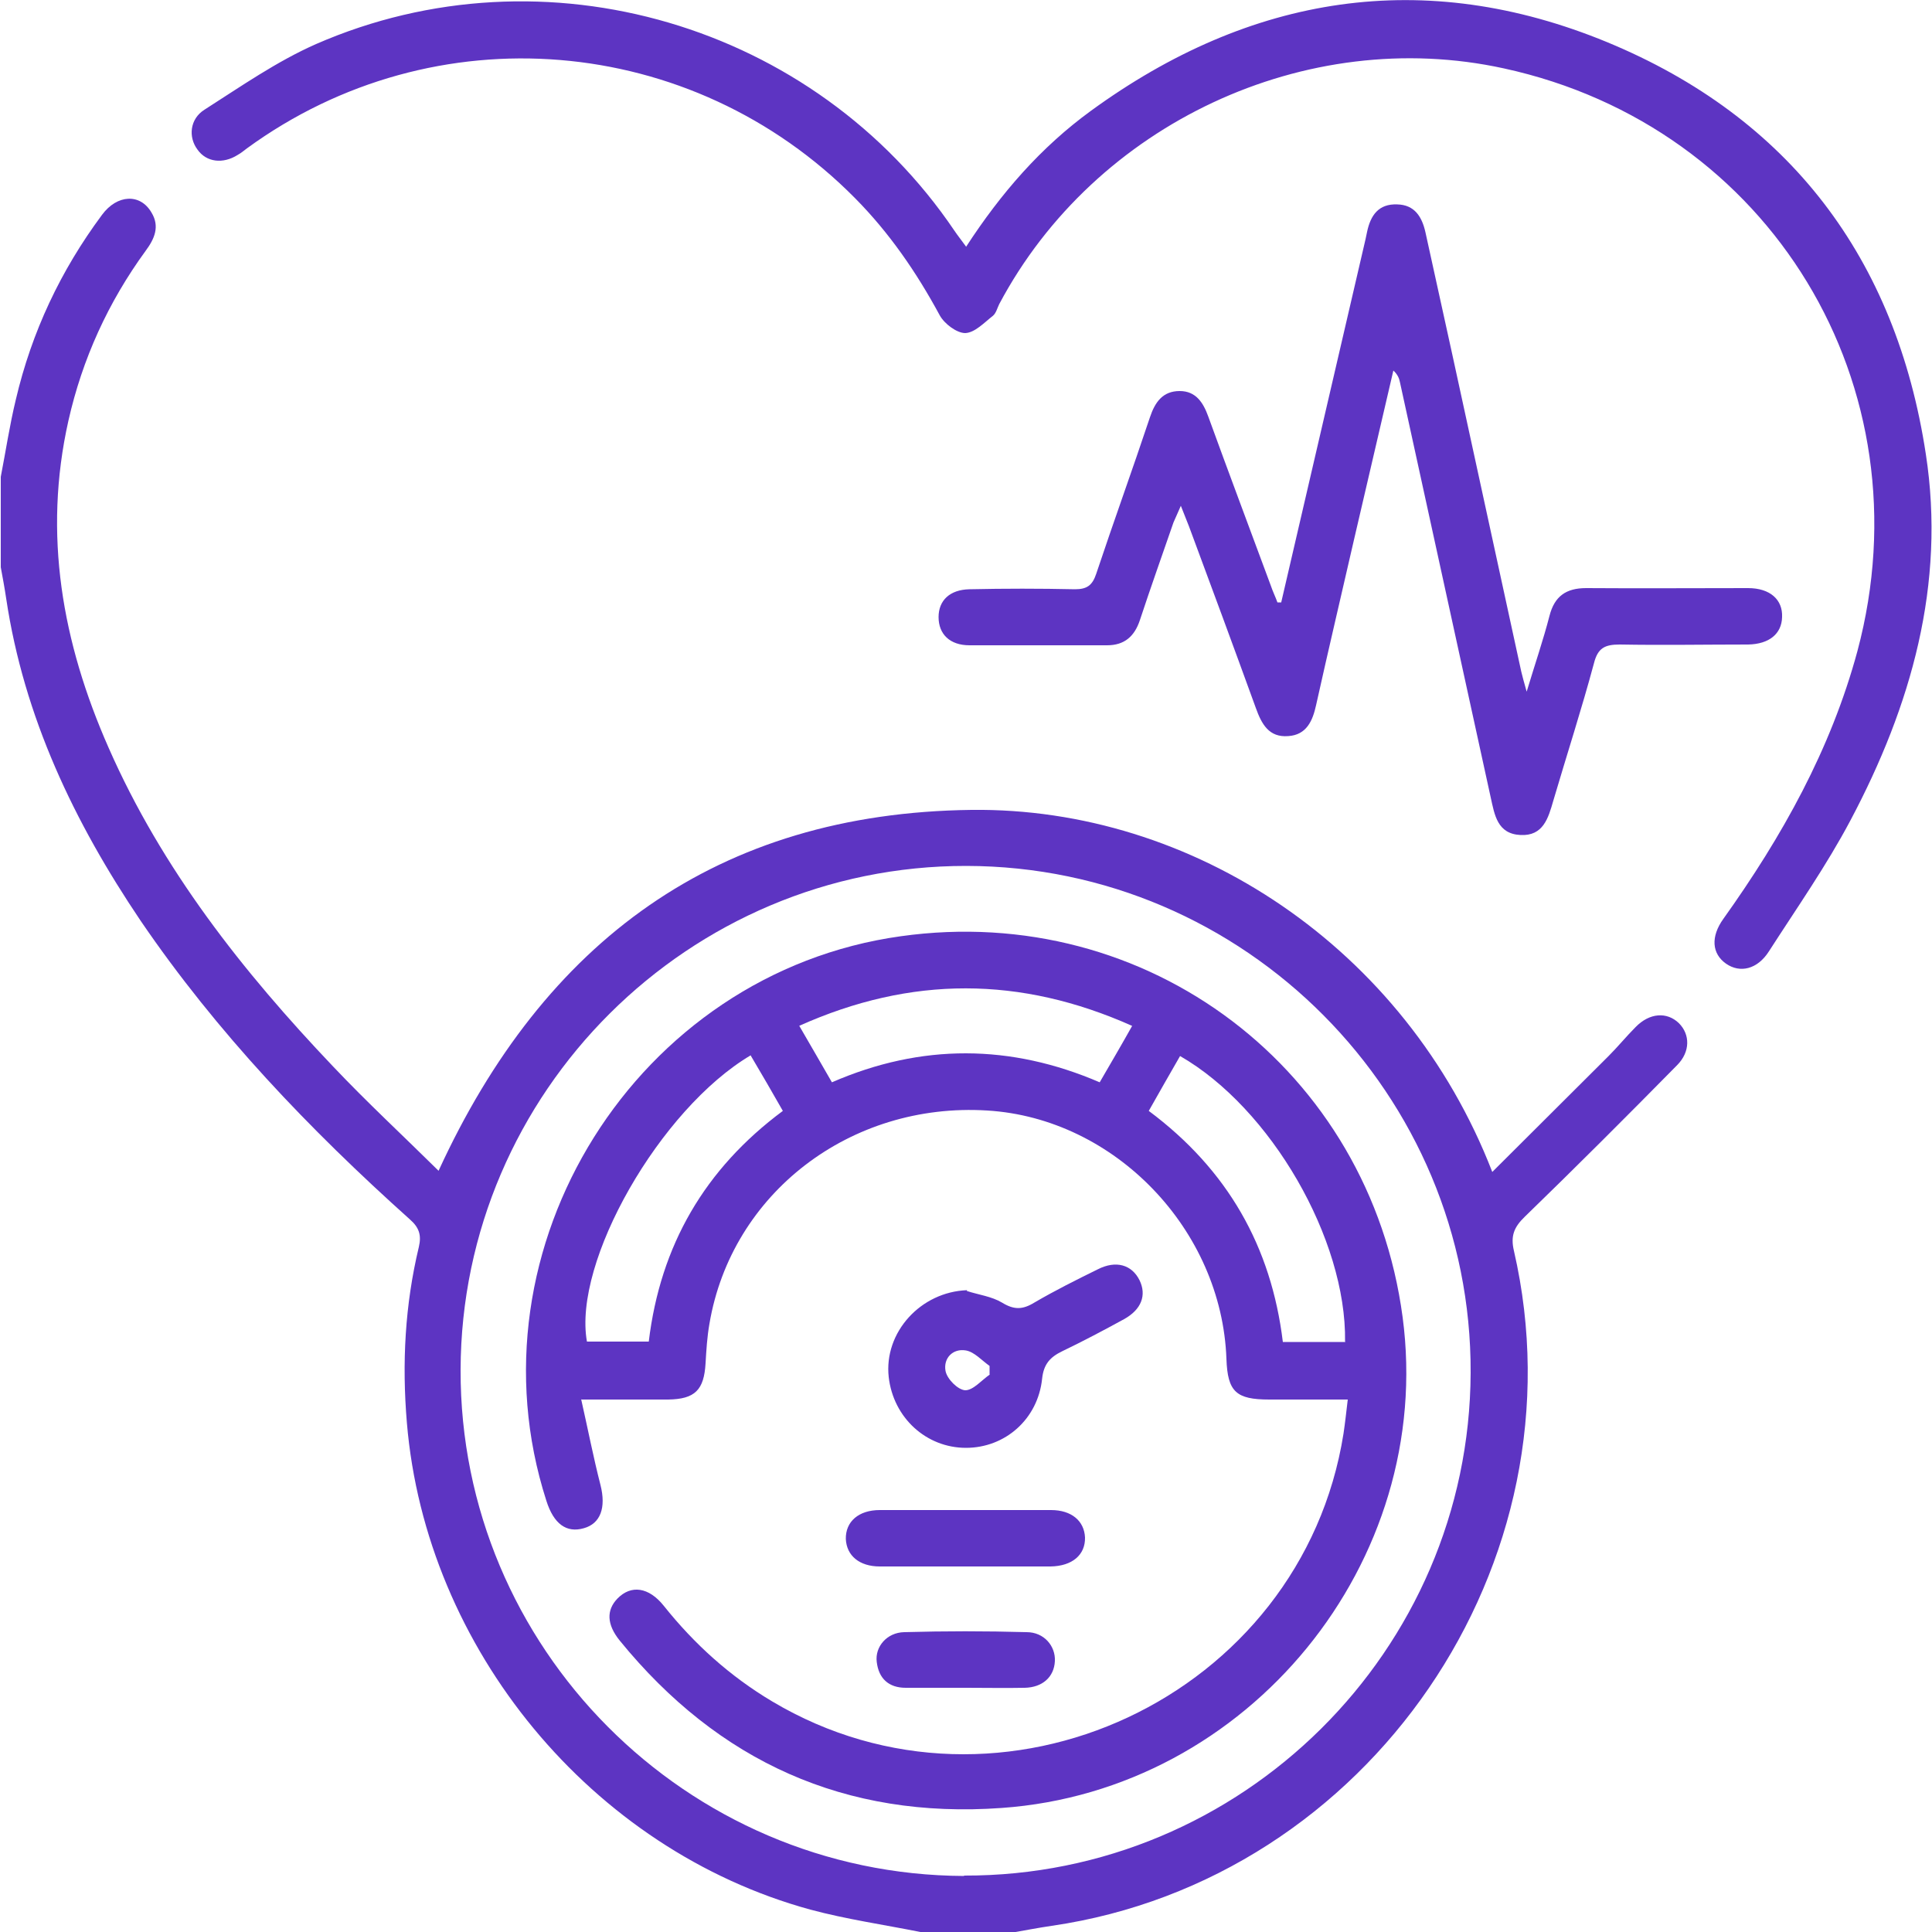 <?xml version="1.0" encoding="UTF-8"?>
<svg id="Livello_1" data-name="Livello 1" xmlns="http://www.w3.org/2000/svg" viewBox="0 0 50 50">
  <defs>
    <style>
      .cls-1 {
        fill: #5d34c2;
        stroke-width: 0px;
      }
    </style>
  </defs>
  <path class="cls-1" d="m23.82,50c-.95-.19-1.92-.33-2.85-.58-5.66-1.55-9.95-6.75-10.44-12.6-.13-1.54-.05-3.05.31-4.55.07-.3.01-.5-.23-.71-2.6-2.33-5-4.84-6.97-7.73C1.92,21.28.62,18.56.16,15.49c-.04-.27-.09-.54-.14-.81,0-.78,0-1.56,0-2.34.13-.67.23-1.34.39-2,.41-1.75,1.16-3.34,2.23-4.78.39-.53.99-.56,1.28-.06.22.36.08.68-.15.99-.97,1.33-1.64,2.8-2,4.4-.66,2.94-.16,5.74,1.04,8.46,1.38,3.14,3.47,5.79,5.81,8.25.88.93,1.82,1.8,2.73,2.7,2.73-5.95,7.22-9.26,13.79-9.34,5.71-.07,11.23,3.56,13.48,9.37,1.02-1.02,2.02-2.01,3.01-3,.24-.24.46-.51.7-.75.36-.37.81-.4,1.12-.1.29.29.3.74-.05,1.09-1.3,1.32-2.61,2.63-3.94,3.92-.28.27-.37.5-.28.88,1.86,8.08-3.74,16.27-11.96,17.47-.35.05-.7.12-1.05.18h-2.34Zm1.13-1.46c7.19.02,13.08-5.82,13.11-13.01.03-7.2-5.84-13.11-13.05-13.12-7.18-.01-13.07,5.85-13.09,13.04-.02,7.19,5.83,13.07,13.03,13.1Z"/>
  <path class="cls-1" d="m25,6.39c.91-1.4,1.94-2.58,3.23-3.52,4.13-3.01,8.63-3.73,13.36-1.78,4.72,1.95,7.48,5.6,8.25,10.66.52,3.37-.38,6.52-1.95,9.48-.62,1.17-1.39,2.27-2.11,3.39-.3.47-.75.57-1.11.32-.37-.26-.4-.7-.07-1.16,1.52-2.13,2.78-4.38,3.47-6.93,1.83-6.85-2.25-13.58-9.15-15.08-5.12-1.12-10.58,1.43-13.06,6.1-.05.1-.08.23-.16.3-.23.18-.47.44-.72.45-.22,0-.54-.24-.66-.46-.6-1.11-1.3-2.13-2.19-3.03C17.9.85,11.24.3,6.39,3.84c-.08.06-.15.12-.24.17-.38.24-.81.19-1.04-.14-.24-.32-.2-.79.18-1.03.94-.6,1.87-1.25,2.89-1.7,5.91-2.58,12.91-.51,16.52,4.83.08.12.17.23.3.41Z"/>
  <path class="cls-1" d="m33.16,15.58c.73-3.13,1.45-6.26,2.18-9.39.01-.06.03-.13.04-.19.09-.43.3-.73.78-.71.45.01.64.32.73.72.23,1.05.46,2.09.69,3.14.6,2.74,1.19,5.49,1.79,8.23.03.13.07.27.14.52.22-.73.43-1.34.59-1.96.13-.51.43-.72.95-.72,1.4.01,2.8,0,4.19,0,.57,0,.9.3.88.75-.01.43-.33.7-.88.71-1.11,0-2.21.02-3.32,0-.39,0-.57.09-.67.49-.32,1.19-.7,2.36-1.05,3.55-.13.45-.26.92-.85.89-.6-.03-.67-.52-.77-.97-.78-3.58-1.57-7.17-2.35-10.75-.02-.1-.06-.2-.17-.3-.34,1.45-.67,2.89-1.01,4.34-.33,1.44-.67,2.88-.99,4.32-.09.41-.25.77-.72.8-.5.04-.69-.31-.84-.73-.57-1.57-1.15-3.14-1.73-4.7-.06-.15-.12-.3-.21-.53-.08.19-.14.31-.19.43-.29.84-.59,1.68-.87,2.53-.14.42-.4.65-.85.65-1.19,0-2.37,0-3.56,0-.51,0-.8-.29-.8-.73,0-.43.29-.71.8-.72.91-.02,1.82-.02,2.73,0,.31,0,.45-.1.55-.4.45-1.35.94-2.7,1.39-4.05.13-.39.33-.68.77-.68.42,0,.61.3.74.66.53,1.46,1.08,2.92,1.62,4.38.05.15.12.29.17.43.03,0,.06,0,.1,0Z"/>
  <path class="cls-1" d="m15.04,36.21c.18.8.32,1.52.5,2.22.15.59,0,1-.43,1.12-.45.13-.78-.11-.97-.71-2.11-6.56,2.34-13.66,9.17-14.61,6.4-.9,12.14,3.46,12.99,9.86.84,6.33-3.98,12.25-10.38,12.7-4.04.29-7.33-1.2-9.88-4.33-.34-.42-.35-.79-.06-1.09.35-.36.81-.3,1.2.19.79.99,1.71,1.82,2.8,2.47,5.92,3.53,13.71-.11,14.79-6.93.04-.27.07-.54.11-.88-.71,0-1.37,0-2.03,0-.86,0-1.08-.2-1.11-1.05-.12-3.35-2.89-6.23-6.19-6.43-3.54-.22-6.62,2.14-7.19,5.52-.06.34-.08.68-.1,1.02-.04.69-.27.93-.97.94-.7,0-1.39,0-2.24,0Zm4.39-8.9c-2.35,1.39-4.61,5.35-4.24,7.41h1.6c.3-2.49,1.45-4.47,3.47-5.97-.28-.49-.55-.96-.83-1.43Zm15.38,7.41c.04-2.65-1.92-6.04-4.27-7.39-.27.47-.54.94-.81,1.42,2.04,1.52,3.17,3.51,3.47,5.98h1.62Zm-14.13-8.18c.3.52.57.98.85,1.47,2.32-1.01,4.63-.99,6.93,0,.29-.5.56-.96.84-1.46-2.89-1.29-5.72-1.3-8.62,0Z"/>
  <path class="cls-1" d="m25.02,33.41c.31.1.64.14.91.3.31.19.53.19.84,0,.53-.31,1.09-.59,1.64-.86.47-.24.88-.12,1.08.28.19.39.05.76-.4,1.01-.53.29-1.06.57-1.6.83-.31.15-.48.33-.52.71-.11,1.05-.96,1.79-1.97,1.79-1.03,0-1.88-.78-2-1.83-.13-1.16.83-2.21,2.03-2.25Zm.59,2.16c0-.07,0-.15,0-.22-.2-.14-.39-.36-.61-.4-.34-.06-.59.2-.53.53.04.21.32.49.51.5.21,0,.42-.26.64-.41Z"/>
  <path class="cls-1" d="m24.96,40.54c-.73,0-1.46,0-2.19,0-.53,0-.86-.28-.88-.71-.01-.45.33-.75.88-.75,1.48,0,2.96,0,4.43,0,.53,0,.86.28.88.71.01.45-.33.74-.89.75-.75,0-1.49,0-2.24,0Z"/>
  <path class="cls-1" d="m25,43.68c-.52,0-1.04,0-1.56,0-.44,0-.7-.24-.75-.67-.05-.39.26-.76.71-.77,1.05-.03,2.11-.03,3.17,0,.45,0,.75.36.73.75-.02.41-.32.68-.78.69-.5.01-1.01,0-1.51,0Z"/>
</svg>